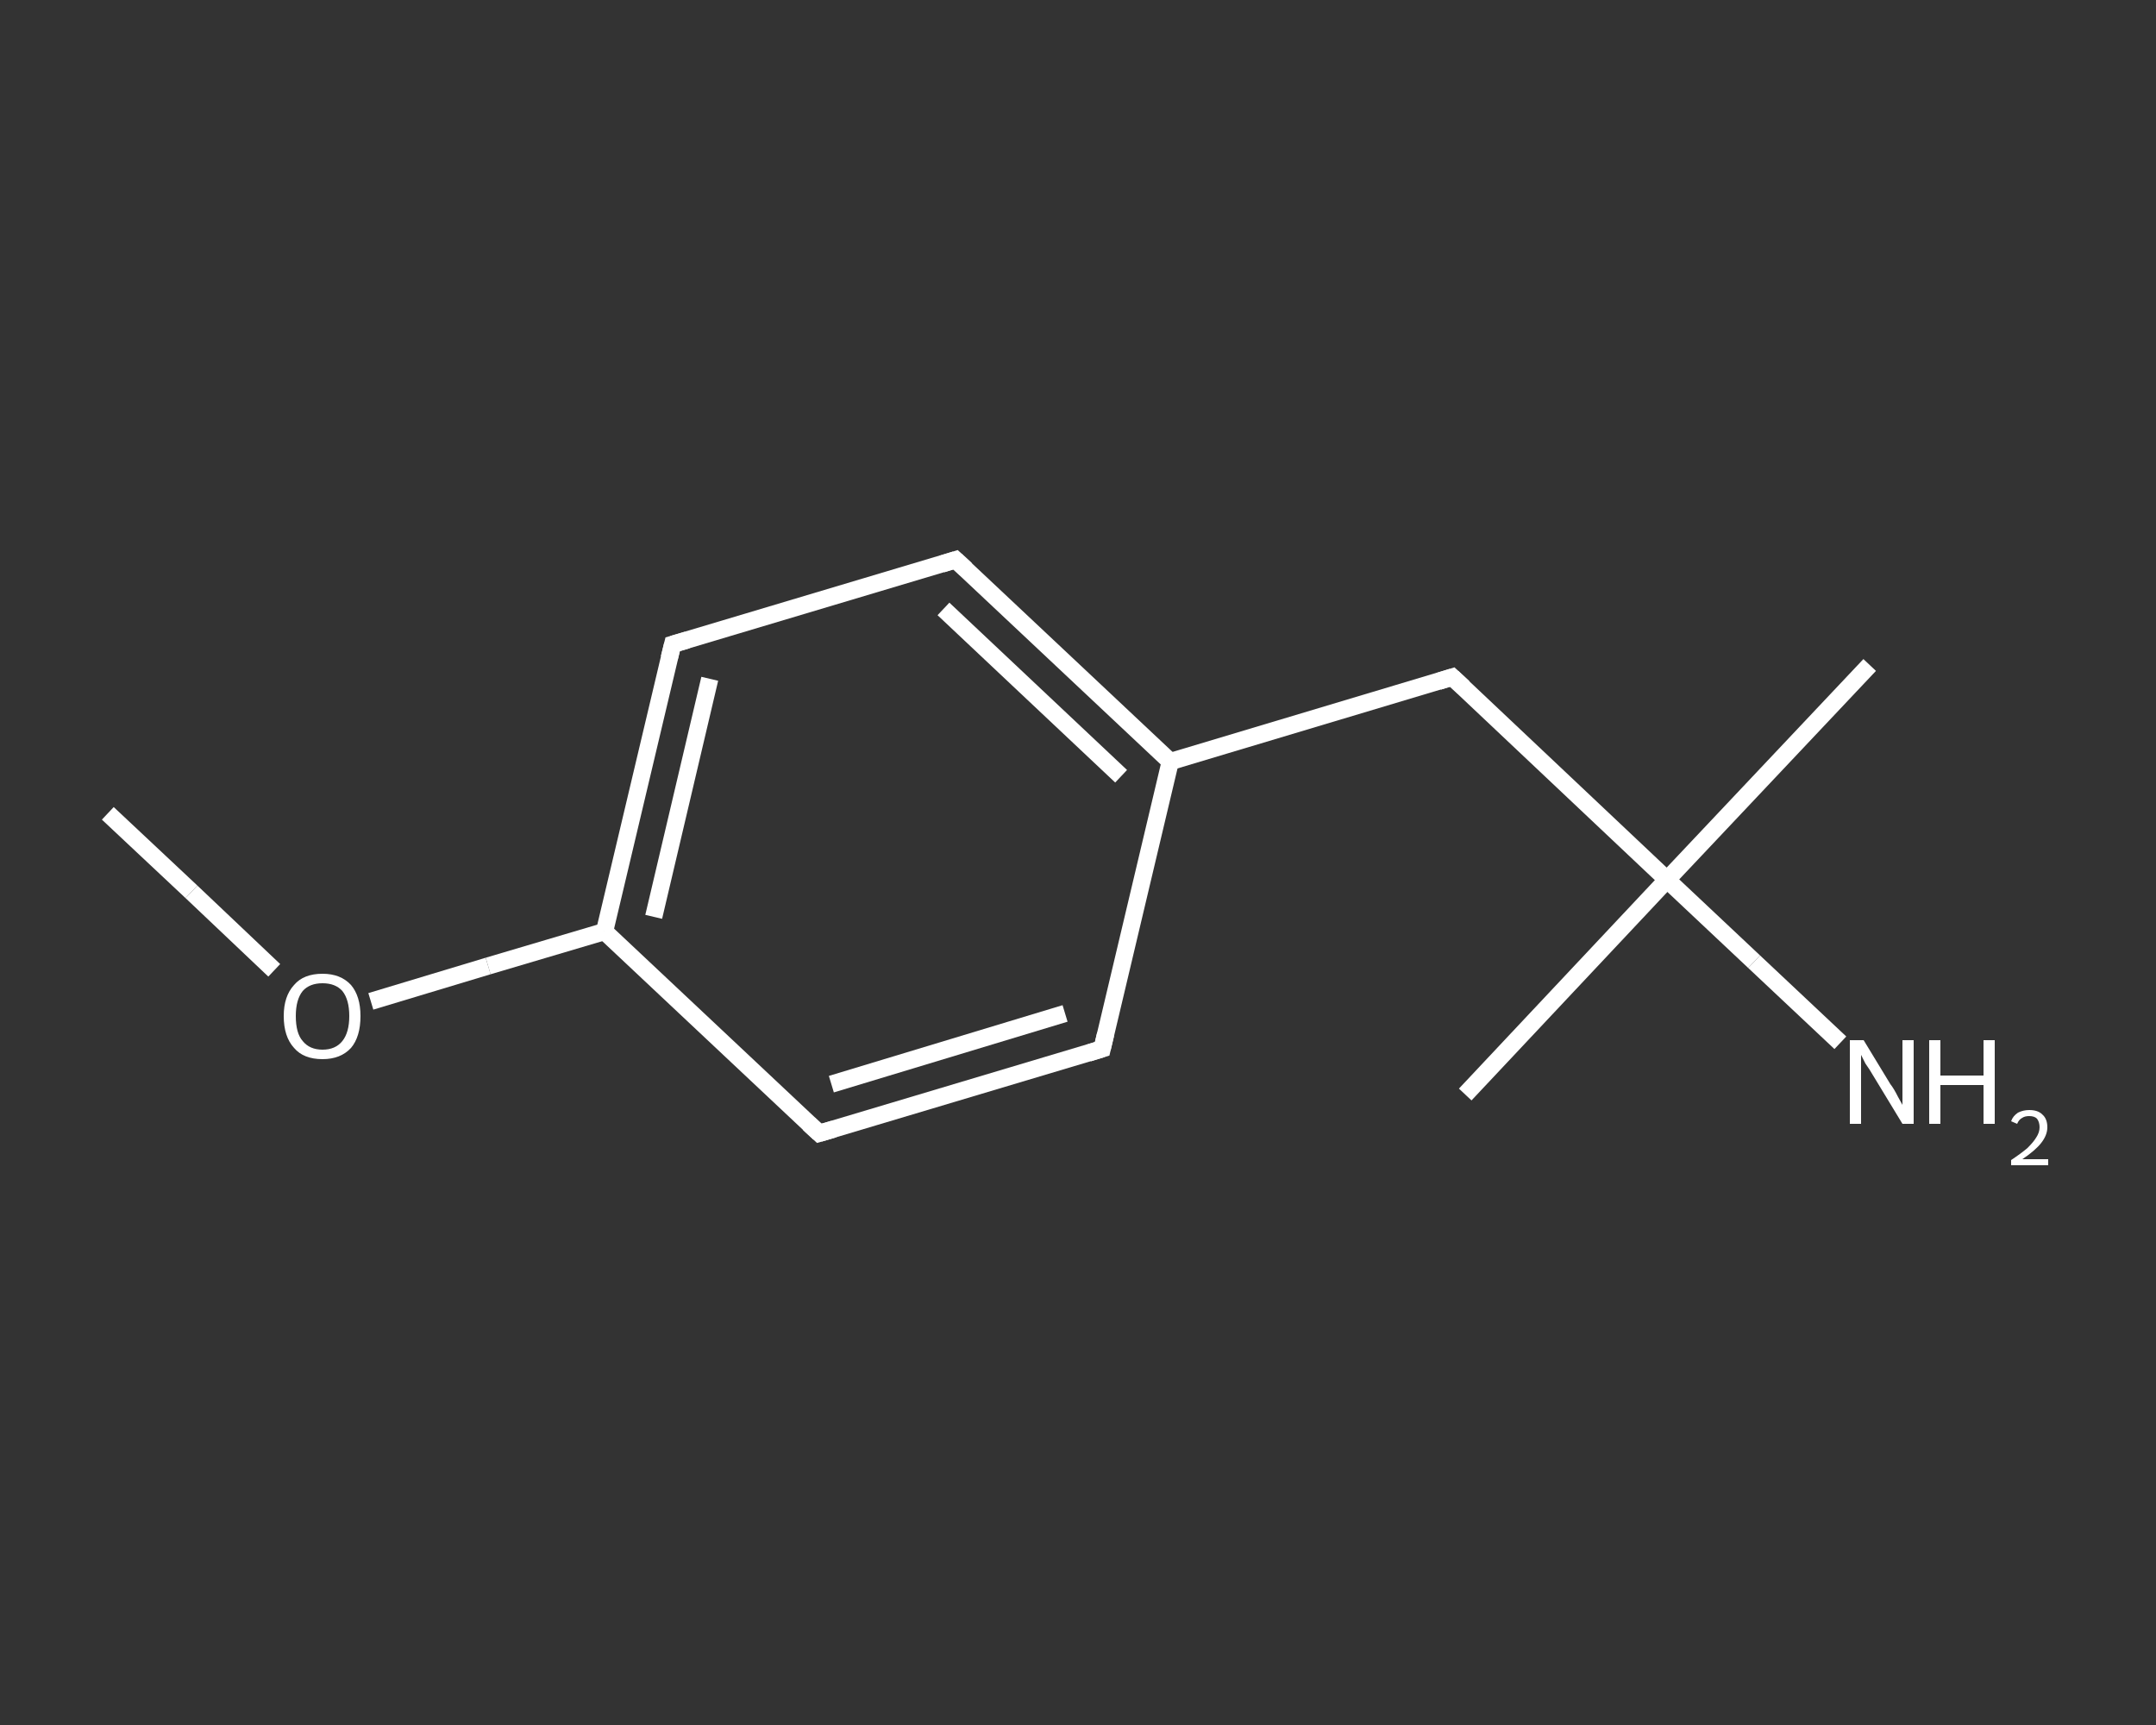 <?xml version='1.0' encoding='iso-8859-1'?>
<svg version='1.1' baseProfile='full'
              xmlns='http://www.w3.org/2000/svg'
                      xmlns:rdkit='http://www.rdkit.org/xml'
                      xmlns:xlink='http://www.w3.org/1999/xlink'
                  xml:space='preserve'
width='250px' height='200px' viewBox='0 0 250 200'>
<rect x="0" y="0" width="250" height="200" fill="#333333" stroke="none"/>
<!-- END OF HEADER -->
<rect style='opacity:1.0;fill:transparent;stroke:none' width='250.0' height='200.0' x='0.0' y='0.0'> </rect>
<path class='bond-0 atom-0 atom-1' d='M 12.5,94.3 L 22.2,103.4' style='fill:none;fill-rule:evenodd;stroke:#FFFFFF;stroke-width:2.0px;stroke-linecap:butt;stroke-linejoin:miter;stroke-opacity:1' />
<path class='bond-0 atom-0 atom-1' d='M 22.2,103.4 L 31.8,112.5' style='fill:none;fill-rule:evenodd;stroke:#FFFFFF;stroke-width:2.0px;stroke-linecap:butt;stroke-linejoin:miter;stroke-opacity:1' />
<path class='bond-1 atom-1 atom-2' d='M 43.0,116.1 L 56.6,112.0' style='fill:none;fill-rule:evenodd;stroke:#FFFFFF;stroke-width:2.0px;stroke-linecap:butt;stroke-linejoin:miter;stroke-opacity:1' />
<path class='bond-1 atom-1 atom-2' d='M 56.6,112.0 L 70.1,108.0' style='fill:none;fill-rule:evenodd;stroke:#FFFFFF;stroke-width:2.0px;stroke-linecap:butt;stroke-linejoin:miter;stroke-opacity:1' />
<path class='bond-2 atom-2 atom-3' d='M 70.1,108.0 L 78.0,74.7' style='fill:none;fill-rule:evenodd;stroke:#FFFFFF;stroke-width:2.0px;stroke-linecap:butt;stroke-linejoin:miter;stroke-opacity:1' />
<path class='bond-2 atom-2 atom-3' d='M 75.8,106.3 L 82.3,78.7' style='fill:none;fill-rule:evenodd;stroke:#FFFFFF;stroke-width:2.0px;stroke-linecap:butt;stroke-linejoin:miter;stroke-opacity:1' />
<path class='bond-3 atom-3 atom-4' d='M 78.0,74.7 L 110.8,64.9' style='fill:none;fill-rule:evenodd;stroke:#FFFFFF;stroke-width:2.0px;stroke-linecap:butt;stroke-linejoin:miter;stroke-opacity:1' />
<path class='bond-4 atom-4 atom-5' d='M 110.8,64.9 L 135.7,88.3' style='fill:none;fill-rule:evenodd;stroke:#FFFFFF;stroke-width:2.0px;stroke-linecap:butt;stroke-linejoin:miter;stroke-opacity:1' />
<path class='bond-4 atom-4 atom-5' d='M 109.4,70.6 L 130.0,90.0' style='fill:none;fill-rule:evenodd;stroke:#FFFFFF;stroke-width:2.0px;stroke-linecap:butt;stroke-linejoin:miter;stroke-opacity:1' />
<path class='bond-5 atom-5 atom-6' d='M 135.7,88.3 L 168.4,78.5' style='fill:none;fill-rule:evenodd;stroke:#FFFFFF;stroke-width:2.0px;stroke-linecap:butt;stroke-linejoin:miter;stroke-opacity:1' />
<path class='bond-6 atom-6 atom-7' d='M 168.4,78.5 L 193.3,102.0' style='fill:none;fill-rule:evenodd;stroke:#FFFFFF;stroke-width:2.0px;stroke-linecap:butt;stroke-linejoin:miter;stroke-opacity:1' />
<path class='bond-7 atom-7 atom-8' d='M 193.3,102.0 L 169.9,126.9' style='fill:none;fill-rule:evenodd;stroke:#FFFFFF;stroke-width:2.0px;stroke-linecap:butt;stroke-linejoin:miter;stroke-opacity:1' />
<path class='bond-8 atom-7 atom-9' d='M 193.3,102.0 L 216.8,77.1' style='fill:none;fill-rule:evenodd;stroke:#FFFFFF;stroke-width:2.0px;stroke-linecap:butt;stroke-linejoin:miter;stroke-opacity:1' />
<path class='bond-9 atom-7 atom-10' d='M 193.3,102.0 L 203.4,111.5' style='fill:none;fill-rule:evenodd;stroke:#FFFFFF;stroke-width:2.0px;stroke-linecap:butt;stroke-linejoin:miter;stroke-opacity:1' />
<path class='bond-9 atom-7 atom-10' d='M 203.4,111.5 L 213.4,120.9' style='fill:none;fill-rule:evenodd;stroke:#FFFFFF;stroke-width:2.0px;stroke-linecap:butt;stroke-linejoin:miter;stroke-opacity:1' />
<path class='bond-10 atom-5 atom-11' d='M 135.7,88.3 L 127.8,121.6' style='fill:none;fill-rule:evenodd;stroke:#FFFFFF;stroke-width:2.0px;stroke-linecap:butt;stroke-linejoin:miter;stroke-opacity:1' />
<path class='bond-11 atom-11 atom-12' d='M 127.8,121.6 L 95.0,131.4' style='fill:none;fill-rule:evenodd;stroke:#FFFFFF;stroke-width:2.0px;stroke-linecap:butt;stroke-linejoin:miter;stroke-opacity:1' />
<path class='bond-11 atom-11 atom-12' d='M 123.5,117.5 L 96.4,125.7' style='fill:none;fill-rule:evenodd;stroke:#FFFFFF;stroke-width:2.0px;stroke-linecap:butt;stroke-linejoin:miter;stroke-opacity:1' />
<path class='bond-12 atom-12 atom-2' d='M 95.0,131.4 L 70.1,108.0' style='fill:none;fill-rule:evenodd;stroke:#FFFFFF;stroke-width:2.0px;stroke-linecap:butt;stroke-linejoin:miter;stroke-opacity:1' />
<path d='M 77.6,76.3 L 78.0,74.7 L 79.7,74.2' style='fill:none;stroke:#FFFFFF;stroke-width:2.0px;stroke-linecap:butt;stroke-linejoin:miter;stroke-opacity:1;' />
<path d='M 109.2,65.4 L 110.8,64.9 L 112.0,66.0' style='fill:none;stroke:#FFFFFF;stroke-width:2.0px;stroke-linecap:butt;stroke-linejoin:miter;stroke-opacity:1;' />
<path d='M 166.8,79.0 L 168.4,78.5 L 169.7,79.7' style='fill:none;stroke:#FFFFFF;stroke-width:2.0px;stroke-linecap:butt;stroke-linejoin:miter;stroke-opacity:1;' />
<path d='M 128.2,119.9 L 127.8,121.6 L 126.2,122.1' style='fill:none;stroke:#FFFFFF;stroke-width:2.0px;stroke-linecap:butt;stroke-linejoin:miter;stroke-opacity:1;' />
<path d='M 96.7,130.9 L 95.0,131.4 L 93.8,130.3' style='fill:none;stroke:#FFFFFF;stroke-width:2.0px;stroke-linecap:butt;stroke-linejoin:miter;stroke-opacity:1;' />
<path class='atom-1' d='M 32.9 117.8
Q 32.9 115.5, 34.1 114.2
Q 35.2 112.9, 37.4 112.9
Q 39.5 112.9, 40.7 114.2
Q 41.8 115.5, 41.8 117.8
Q 41.8 120.2, 40.7 121.5
Q 39.5 122.8, 37.4 122.8
Q 35.2 122.8, 34.1 121.5
Q 32.9 120.2, 32.9 117.8
M 37.4 121.7
Q 38.9 121.7, 39.7 120.7
Q 40.5 119.7, 40.5 117.8
Q 40.5 115.9, 39.7 114.9
Q 38.9 114.0, 37.4 114.0
Q 35.9 114.0, 35.1 114.9
Q 34.3 115.9, 34.3 117.8
Q 34.3 119.8, 35.1 120.7
Q 35.9 121.7, 37.4 121.7
' fill='#FFFFFF'/>
<path class='atom-10' d='M 216.1 120.6
L 219.2 125.7
Q 219.6 126.2, 220.1 127.2
Q 220.6 128.1, 220.6 128.1
L 220.6 120.6
L 221.9 120.6
L 221.9 130.3
L 220.6 130.3
L 217.2 124.7
Q 216.8 124.0, 216.3 123.3
Q 215.9 122.5, 215.8 122.3
L 215.8 130.3
L 214.5 130.3
L 214.5 120.6
L 216.1 120.6
' fill='#FFFFFF'/>
<path class='atom-10' d='M 223.7 120.6
L 225.0 120.6
L 225.0 124.7
L 230.0 124.7
L 230.0 120.6
L 231.3 120.6
L 231.3 130.3
L 230.0 130.3
L 230.0 125.8
L 225.0 125.8
L 225.0 130.3
L 223.7 130.3
L 223.7 120.6
' fill='#FFFFFF'/>
<path class='atom-10' d='M 233.2 130.0
Q 233.4 129.4, 234.0 129.0
Q 234.6 128.7, 235.3 128.7
Q 236.3 128.7, 236.8 129.2
Q 237.4 129.7, 237.4 130.7
Q 237.4 131.6, 236.7 132.5
Q 236.0 133.4, 234.5 134.4
L 237.5 134.4
L 237.5 135.1
L 233.2 135.1
L 233.2 134.5
Q 234.4 133.7, 235.1 133.1
Q 235.8 132.4, 236.1 131.9
Q 236.5 131.3, 236.5 130.7
Q 236.5 130.1, 236.2 129.7
Q 235.9 129.4, 235.3 129.4
Q 234.8 129.4, 234.5 129.6
Q 234.1 129.8, 233.9 130.3
L 233.2 130.0
' fill='#FFFFFF'/>
</svg>
